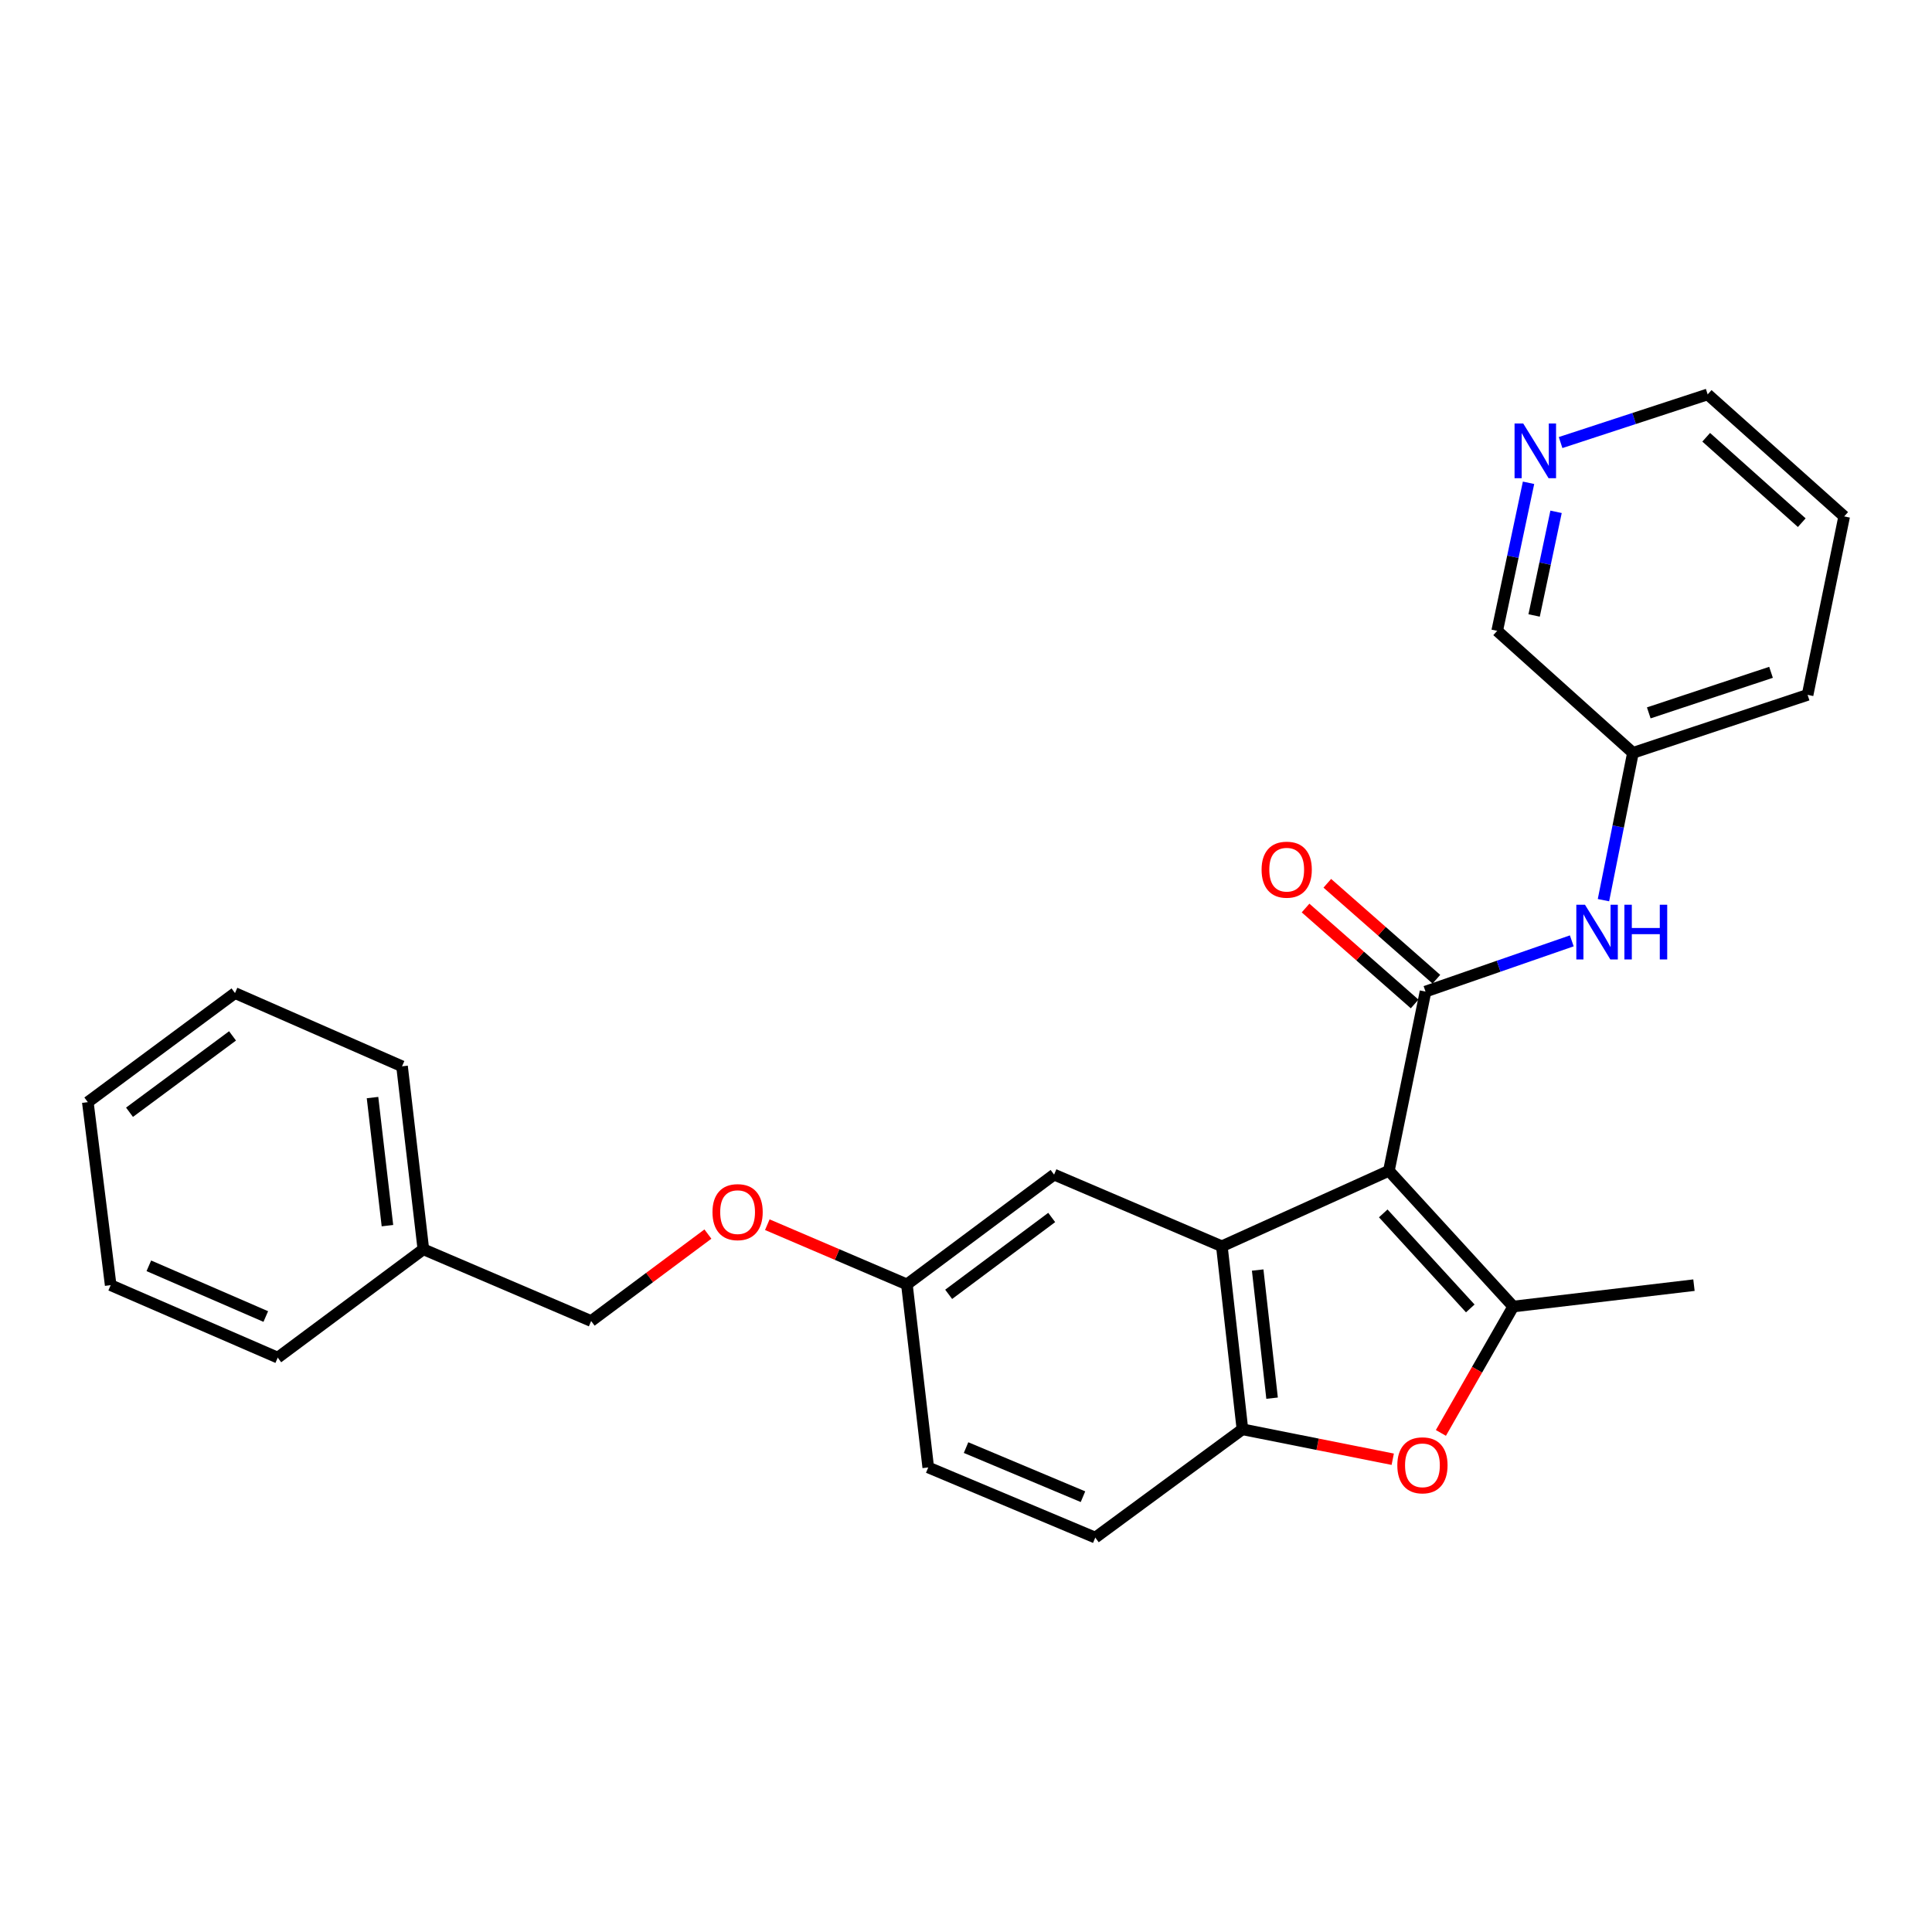 <?xml version='1.0' encoding='iso-8859-1'?>
<svg version='1.1' baseProfile='full'
              xmlns='http://www.w3.org/2000/svg'
                      xmlns:rdkit='http://www.rdkit.org/xml'
                      xmlns:xlink='http://www.w3.org/1999/xlink'
                  xml:space='preserve'
width='1000px' height='1000px' viewBox='0 0 1000 1000'>
<!-- END OF HEADER -->
<rect style='opacity:1.0;fill:#FFFFFF;stroke:none' width='1000' height='1000' x='0' y='0'> </rect>
<path class='bond-0' d='M 718.889,605.992 L 737.844,513.243' style='fill:none;fill-rule:evenodd;stroke:#000000;stroke-width:6px;stroke-linecap:butt;stroke-linejoin:miter;stroke-opacity:1' />
<path class='bond-1' d='M 718.889,605.992 L 783.238,676.261' style='fill:none;fill-rule:evenodd;stroke:#000000;stroke-width:6px;stroke-linecap:butt;stroke-linejoin:miter;stroke-opacity:1' />
<path class='bond-1' d='M 715.967,628.048 L 761.011,677.237' style='fill:none;fill-rule:evenodd;stroke:#000000;stroke-width:6px;stroke-linecap:butt;stroke-linejoin:miter;stroke-opacity:1' />
<path class='bond-2' d='M 718.889,605.992 L 632.431,645.067' style='fill:none;fill-rule:evenodd;stroke:#000000;stroke-width:6px;stroke-linecap:butt;stroke-linejoin:miter;stroke-opacity:1' />
<path class='bond-5' d='M 737.844,513.243 L 775.699,500.115' style='fill:none;fill-rule:evenodd;stroke:#000000;stroke-width:6px;stroke-linecap:butt;stroke-linejoin:miter;stroke-opacity:1' />
<path class='bond-5' d='M 775.699,500.115 L 813.553,486.986' style='fill:none;fill-rule:evenodd;stroke:#0000FF;stroke-width:6px;stroke-linecap:butt;stroke-linejoin:miter;stroke-opacity:1' />
<path class='bond-7' d='M 743.474,506.841 L 715.245,482.016' style='fill:none;fill-rule:evenodd;stroke:#000000;stroke-width:6px;stroke-linecap:butt;stroke-linejoin:miter;stroke-opacity:1' />
<path class='bond-7' d='M 715.245,482.016 L 687.015,457.192' style='fill:none;fill-rule:evenodd;stroke:#FF0000;stroke-width:6px;stroke-linecap:butt;stroke-linejoin:miter;stroke-opacity:1' />
<path class='bond-7' d='M 732.214,519.645 L 703.985,494.821' style='fill:none;fill-rule:evenodd;stroke:#000000;stroke-width:6px;stroke-linecap:butt;stroke-linejoin:miter;stroke-opacity:1' />
<path class='bond-7' d='M 703.985,494.821 L 675.755,469.997' style='fill:none;fill-rule:evenodd;stroke:#FF0000;stroke-width:6px;stroke-linecap:butt;stroke-linejoin:miter;stroke-opacity:1' />
<path class='bond-3' d='M 783.238,676.261 L 764.52,708.97' style='fill:none;fill-rule:evenodd;stroke:#000000;stroke-width:6px;stroke-linecap:butt;stroke-linejoin:miter;stroke-opacity:1' />
<path class='bond-3' d='M 764.52,708.97 L 745.802,741.678' style='fill:none;fill-rule:evenodd;stroke:#FF0000;stroke-width:6px;stroke-linecap:butt;stroke-linejoin:miter;stroke-opacity:1' />
<path class='bond-13' d='M 783.238,676.261 L 876.792,665.197' style='fill:none;fill-rule:evenodd;stroke:#000000;stroke-width:6px;stroke-linecap:butt;stroke-linejoin:miter;stroke-opacity:1' />
<path class='bond-4' d='M 632.431,645.067 L 643.078,739.805' style='fill:none;fill-rule:evenodd;stroke:#000000;stroke-width:6px;stroke-linecap:butt;stroke-linejoin:miter;stroke-opacity:1' />
<path class='bond-4' d='M 650.972,657.374 L 658.425,723.69' style='fill:none;fill-rule:evenodd;stroke:#000000;stroke-width:6px;stroke-linecap:butt;stroke-linejoin:miter;stroke-opacity:1' />
<path class='bond-6' d='M 632.431,645.067 L 545.593,607.972' style='fill:none;fill-rule:evenodd;stroke:#000000;stroke-width:6px;stroke-linecap:butt;stroke-linejoin:miter;stroke-opacity:1' />
<path class='bond-26' d='M 720.878,755.3 L 681.978,747.553' style='fill:none;fill-rule:evenodd;stroke:#FF0000;stroke-width:6px;stroke-linecap:butt;stroke-linejoin:miter;stroke-opacity:1' />
<path class='bond-26' d='M 681.978,747.553 L 643.078,739.805' style='fill:none;fill-rule:evenodd;stroke:#000000;stroke-width:6px;stroke-linecap:butt;stroke-linejoin:miter;stroke-opacity:1' />
<path class='bond-8' d='M 643.078,739.805 L 566.916,795.856' style='fill:none;fill-rule:evenodd;stroke:#000000;stroke-width:6px;stroke-linecap:butt;stroke-linejoin:miter;stroke-opacity:1' />
<path class='bond-12' d='M 829.95,465.921 L 837.58,427.796' style='fill:none;fill-rule:evenodd;stroke:#0000FF;stroke-width:6px;stroke-linecap:butt;stroke-linejoin:miter;stroke-opacity:1' />
<path class='bond-12' d='M 837.58,427.796 L 845.21,389.67' style='fill:none;fill-rule:evenodd;stroke:#000000;stroke-width:6px;stroke-linecap:butt;stroke-linejoin:miter;stroke-opacity:1' />
<path class='bond-10' d='M 545.593,607.972 L 469.403,664.799' style='fill:none;fill-rule:evenodd;stroke:#000000;stroke-width:6px;stroke-linecap:butt;stroke-linejoin:miter;stroke-opacity:1' />
<path class='bond-10' d='M 544.359,630.164 L 491.026,669.943' style='fill:none;fill-rule:evenodd;stroke:#000000;stroke-width:6px;stroke-linecap:butt;stroke-linejoin:miter;stroke-opacity:1' />
<path class='bond-27' d='M 566.916,795.856 L 480.458,759.547' style='fill:none;fill-rule:evenodd;stroke:#000000;stroke-width:6px;stroke-linecap:butt;stroke-linejoin:miter;stroke-opacity:1' />
<path class='bond-27' d='M 560.55,774.689 L 500.029,749.272' style='fill:none;fill-rule:evenodd;stroke:#000000;stroke-width:6px;stroke-linecap:butt;stroke-linejoin:miter;stroke-opacity:1' />
<path class='bond-9' d='M 791.169,249.89 L 783.055,288.207' style='fill:none;fill-rule:evenodd;stroke:#0000FF;stroke-width:6px;stroke-linecap:butt;stroke-linejoin:miter;stroke-opacity:1' />
<path class='bond-9' d='M 783.055,288.207 L 774.94,326.524' style='fill:none;fill-rule:evenodd;stroke:#000000;stroke-width:6px;stroke-linecap:butt;stroke-linejoin:miter;stroke-opacity:1' />
<path class='bond-9' d='M 805.416,264.917 L 799.736,291.739' style='fill:none;fill-rule:evenodd;stroke:#0000FF;stroke-width:6px;stroke-linecap:butt;stroke-linejoin:miter;stroke-opacity:1' />
<path class='bond-9' d='M 799.736,291.739 L 794.056,318.561' style='fill:none;fill-rule:evenodd;stroke:#000000;stroke-width:6px;stroke-linecap:butt;stroke-linejoin:miter;stroke-opacity:1' />
<path class='bond-28' d='M 807.759,229.065 L 845.823,216.604' style='fill:none;fill-rule:evenodd;stroke:#0000FF;stroke-width:6px;stroke-linecap:butt;stroke-linejoin:miter;stroke-opacity:1' />
<path class='bond-28' d='M 845.823,216.604 L 883.887,204.144' style='fill:none;fill-rule:evenodd;stroke:#000000;stroke-width:6px;stroke-linecap:butt;stroke-linejoin:miter;stroke-opacity:1' />
<path class='bond-11' d='M 469.403,664.799 L 433.282,649.347' style='fill:none;fill-rule:evenodd;stroke:#000000;stroke-width:6px;stroke-linecap:butt;stroke-linejoin:miter;stroke-opacity:1' />
<path class='bond-11' d='M 433.282,649.347 L 397.161,633.896' style='fill:none;fill-rule:evenodd;stroke:#FF0000;stroke-width:6px;stroke-linecap:butt;stroke-linejoin:miter;stroke-opacity:1' />
<path class='bond-14' d='M 469.403,664.799 L 480.458,759.547' style='fill:none;fill-rule:evenodd;stroke:#000000;stroke-width:6px;stroke-linecap:butt;stroke-linejoin:miter;stroke-opacity:1' />
<path class='bond-15' d='M 366.416,638.756 L 336.196,661.26' style='fill:none;fill-rule:evenodd;stroke:#FF0000;stroke-width:6px;stroke-linecap:butt;stroke-linejoin:miter;stroke-opacity:1' />
<path class='bond-15' d='M 336.196,661.26 L 305.977,683.764' style='fill:none;fill-rule:evenodd;stroke:#000000;stroke-width:6px;stroke-linecap:butt;stroke-linejoin:miter;stroke-opacity:1' />
<path class='bond-17' d='M 845.21,389.67 L 774.94,326.524' style='fill:none;fill-rule:evenodd;stroke:#000000;stroke-width:6px;stroke-linecap:butt;stroke-linejoin:miter;stroke-opacity:1' />
<path class='bond-19' d='M 845.21,389.67 L 935.609,359.669' style='fill:none;fill-rule:evenodd;stroke:#000000;stroke-width:6px;stroke-linecap:butt;stroke-linejoin:miter;stroke-opacity:1' />
<path class='bond-19' d='M 853.399,368.986 L 916.679,347.986' style='fill:none;fill-rule:evenodd;stroke:#000000;stroke-width:6px;stroke-linecap:butt;stroke-linejoin:miter;stroke-opacity:1' />
<path class='bond-16' d='M 305.977,683.764 L 219.13,646.63' style='fill:none;fill-rule:evenodd;stroke:#000000;stroke-width:6px;stroke-linecap:butt;stroke-linejoin:miter;stroke-opacity:1' />
<path class='bond-20' d='M 219.13,646.63 L 208.094,551.921' style='fill:none;fill-rule:evenodd;stroke:#000000;stroke-width:6px;stroke-linecap:butt;stroke-linejoin:miter;stroke-opacity:1' />
<path class='bond-20' d='M 200.538,634.397 L 192.813,568.101' style='fill:none;fill-rule:evenodd;stroke:#000000;stroke-width:6px;stroke-linecap:butt;stroke-linejoin:miter;stroke-opacity:1' />
<path class='bond-21' d='M 219.13,646.63 L 143.754,702.7' style='fill:none;fill-rule:evenodd;stroke:#000000;stroke-width:6px;stroke-linecap:butt;stroke-linejoin:miter;stroke-opacity:1' />
<path class='bond-18' d='M 883.887,204.144 L 954.545,267.299' style='fill:none;fill-rule:evenodd;stroke:#000000;stroke-width:6px;stroke-linecap:butt;stroke-linejoin:miter;stroke-opacity:1' />
<path class='bond-18' d='M 883.123,226.33 L 932.584,270.539' style='fill:none;fill-rule:evenodd;stroke:#000000;stroke-width:6px;stroke-linecap:butt;stroke-linejoin:miter;stroke-opacity:1' />
<path class='bond-22' d='M 935.609,359.669 L 954.545,267.299' style='fill:none;fill-rule:evenodd;stroke:#000000;stroke-width:6px;stroke-linecap:butt;stroke-linejoin:miter;stroke-opacity:1' />
<path class='bond-23' d='M 208.094,551.921 L 121.635,514.01' style='fill:none;fill-rule:evenodd;stroke:#000000;stroke-width:6px;stroke-linecap:butt;stroke-linejoin:miter;stroke-opacity:1' />
<path class='bond-24' d='M 143.754,702.7 L 57.286,665.197' style='fill:none;fill-rule:evenodd;stroke:#000000;stroke-width:6px;stroke-linecap:butt;stroke-linejoin:miter;stroke-opacity:1' />
<path class='bond-24' d='M 137.569,681.432 L 77.041,655.179' style='fill:none;fill-rule:evenodd;stroke:#000000;stroke-width:6px;stroke-linecap:butt;stroke-linejoin:miter;stroke-opacity:1' />
<path class='bond-29' d='M 121.635,514.01 L 45.455,570.469' style='fill:none;fill-rule:evenodd;stroke:#000000;stroke-width:6px;stroke-linecap:butt;stroke-linejoin:miter;stroke-opacity:1' />
<path class='bond-29' d='M 120.361,536.178 L 67.034,575.699' style='fill:none;fill-rule:evenodd;stroke:#000000;stroke-width:6px;stroke-linecap:butt;stroke-linejoin:miter;stroke-opacity:1' />
<path class='bond-25' d='M 57.286,665.197 L 45.455,570.469' style='fill:none;fill-rule:evenodd;stroke:#000000;stroke-width:6px;stroke-linecap:butt;stroke-linejoin:miter;stroke-opacity:1' />
<path  class='atom-4' d='M 723.253 758.443
Q 723.253 751.643, 726.613 747.843
Q 729.973 744.043, 736.253 744.043
Q 742.533 744.043, 745.893 747.843
Q 749.253 751.643, 749.253 758.443
Q 749.253 765.323, 745.853 769.243
Q 742.453 773.123, 736.253 773.123
Q 730.013 773.123, 726.613 769.243
Q 723.253 765.363, 723.253 758.443
M 736.253 769.923
Q 740.573 769.923, 742.893 767.043
Q 745.253 764.123, 745.253 758.443
Q 745.253 752.883, 742.893 750.083
Q 740.573 747.243, 736.253 747.243
Q 731.933 747.243, 729.573 750.043
Q 727.253 752.843, 727.253 758.443
Q 727.253 764.163, 729.573 767.043
Q 731.933 769.923, 736.253 769.923
' fill='#FF0000'/>
<path  class='atom-6' d='M 820.383 468.287
L 829.663 483.287
Q 830.583 484.767, 832.063 487.447
Q 833.543 490.127, 833.623 490.287
L 833.623 468.287
L 837.383 468.287
L 837.383 496.607
L 833.503 496.607
L 823.543 480.207
Q 822.383 478.287, 821.143 476.087
Q 819.943 473.887, 819.583 473.207
L 819.583 496.607
L 815.903 496.607
L 815.903 468.287
L 820.383 468.287
' fill='#0000FF'/>
<path  class='atom-6' d='M 840.783 468.287
L 844.623 468.287
L 844.623 480.327
L 859.103 480.327
L 859.103 468.287
L 862.943 468.287
L 862.943 496.607
L 859.103 496.607
L 859.103 483.527
L 844.623 483.527
L 844.623 496.607
L 840.783 496.607
L 840.783 468.287
' fill='#0000FF'/>
<path  class='atom-8' d='M 652.993 450.139
Q 652.993 443.339, 656.353 439.539
Q 659.713 435.739, 665.993 435.739
Q 672.273 435.739, 675.633 439.539
Q 678.993 443.339, 678.993 450.139
Q 678.993 457.019, 675.593 460.939
Q 672.193 464.819, 665.993 464.819
Q 659.753 464.819, 656.353 460.939
Q 652.993 457.059, 652.993 450.139
M 665.993 461.619
Q 670.313 461.619, 672.633 458.739
Q 674.993 455.819, 674.993 450.139
Q 674.993 444.579, 672.633 441.779
Q 670.313 438.939, 665.993 438.939
Q 661.673 438.939, 659.313 441.739
Q 656.993 444.539, 656.993 450.139
Q 656.993 455.859, 659.313 458.739
Q 661.673 461.619, 665.993 461.619
' fill='#FF0000'/>
<path  class='atom-10' d='M 788.412 219.189
L 797.692 234.189
Q 798.612 235.669, 800.092 238.349
Q 801.572 241.029, 801.652 241.189
L 801.652 219.189
L 805.412 219.189
L 805.412 247.509
L 801.532 247.509
L 791.572 231.109
Q 790.412 229.189, 789.172 226.989
Q 787.972 224.789, 787.612 224.109
L 787.612 247.509
L 783.932 247.509
L 783.932 219.189
L 788.412 219.189
' fill='#0000FF'/>
<path  class='atom-12' d='M 368.779 627.395
Q 368.779 620.595, 372.139 616.795
Q 375.499 612.995, 381.779 612.995
Q 388.059 612.995, 391.419 616.795
Q 394.779 620.595, 394.779 627.395
Q 394.779 634.275, 391.379 638.195
Q 387.979 642.075, 381.779 642.075
Q 375.539 642.075, 372.139 638.195
Q 368.779 634.315, 368.779 627.395
M 381.779 638.875
Q 386.099 638.875, 388.419 635.995
Q 390.779 633.075, 390.779 627.395
Q 390.779 621.835, 388.419 619.035
Q 386.099 616.195, 381.779 616.195
Q 377.459 616.195, 375.099 618.995
Q 372.779 621.795, 372.779 627.395
Q 372.779 633.115, 375.099 635.995
Q 377.459 638.875, 381.779 638.875
' fill='#FF0000'/>
</svg>
